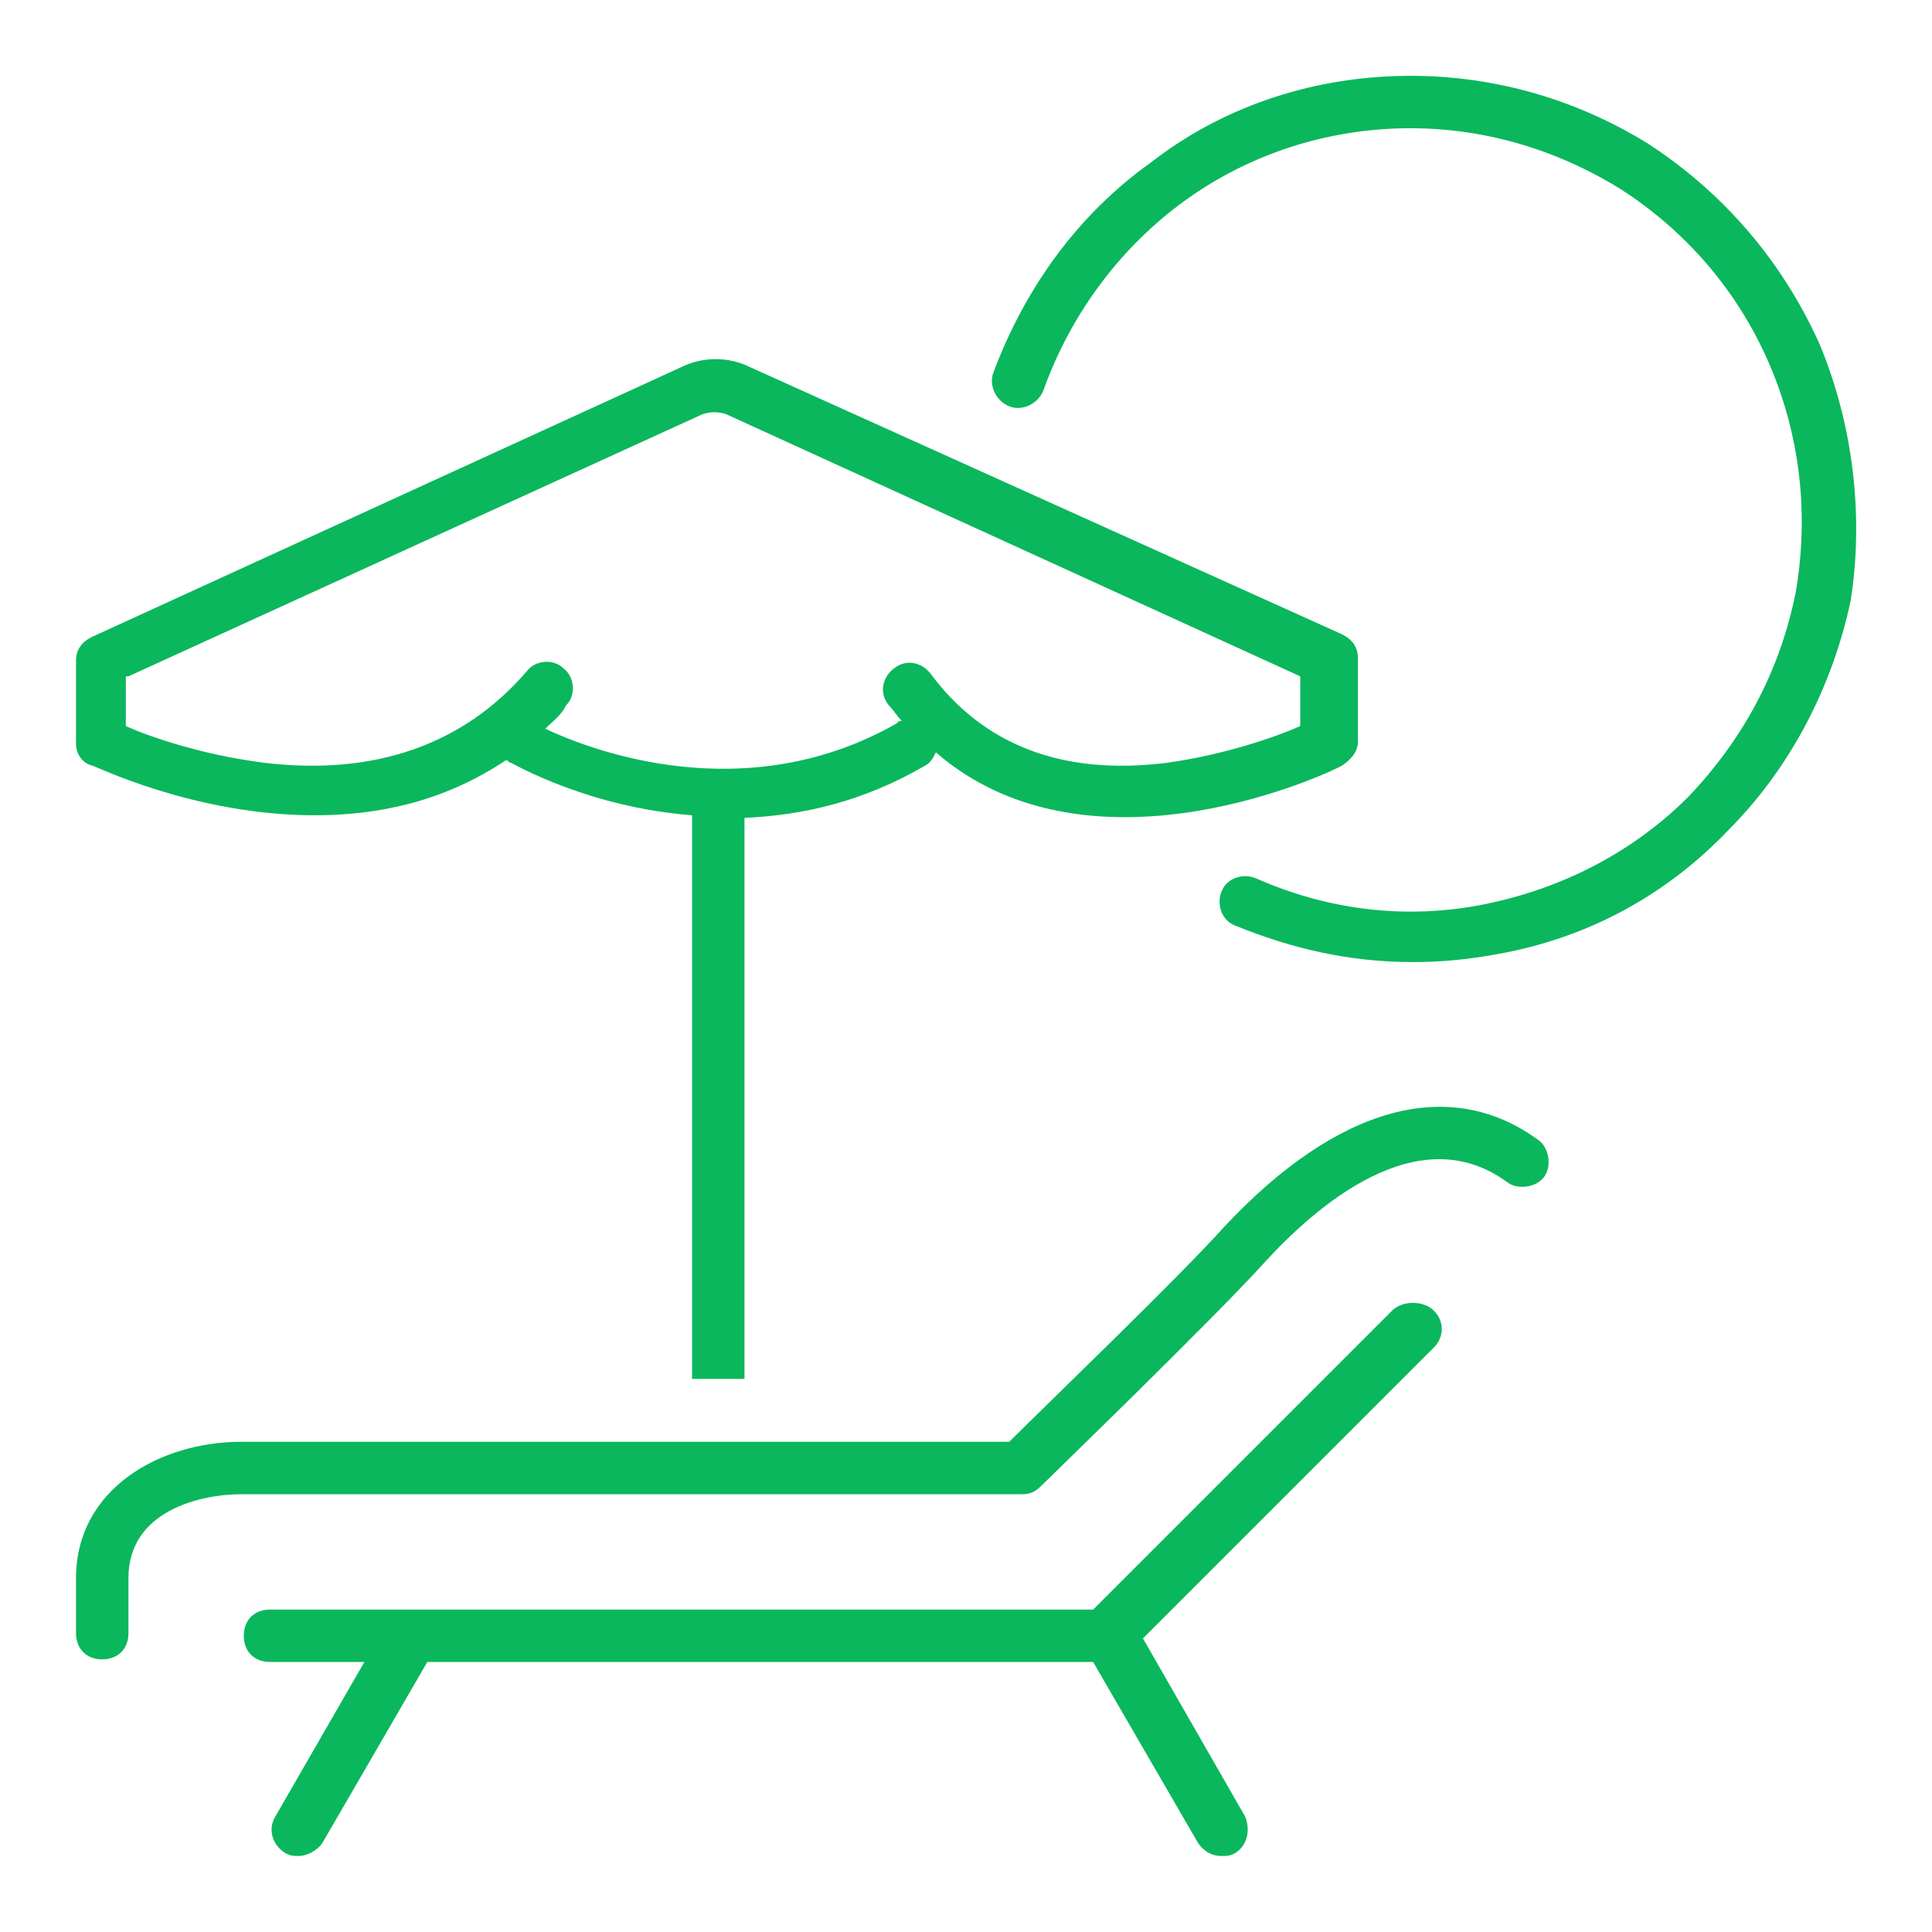 <?xml version="1.0" encoding="utf-8"?>
<!-- Generator: Adobe Illustrator 26.0.2, SVG Export Plug-In . SVG Version: 6.00 Build 0)  -->
<svg version="1.1" id="Warstwa_1" xmlns="http://www.w3.org/2000/svg" xmlns:xlink="http://www.w3.org/1999/xlink" x="0px" y="0px"
	 viewBox="0 0 73.7 73.7" style="enable-background:new 0 0 73.7 73.7;" xml:space="preserve">
<style type="text/css">
	.st0{fill:#0AB75C;}
</style>
<g>
	<path class="st0" d="M3.5,29.2c0.1,0,3.9,1.9,8.5,1.9c2.4,0,4.9-0.5,7.3-2.1c0.1,0,0.1,0.1,0.2,0.1c0.2,0.1,3,1.7,6.9,2v21.5h2
		V31.2c2.2-0.1,4.5-0.6,6.9-2c0.2-0.1,0.3-0.3,0.4-0.5c6,5.2,15.4,0.6,15.5,0.5c0.3-0.2,0.6-0.5,0.6-0.9v-3.2c0-0.4-0.2-0.7-0.6-0.9
		L28.6,14c-0.8-0.4-1.8-0.4-2.6,0L3.5,24.3c-0.4,0.2-0.6,0.5-0.6,0.9v3.2C2.9,28.7,3.1,29.1,3.5,29.2z M4.9,25.8l21.9-10
		c0.3-0.1,0.6-0.1,0.9,0l21.9,10v1.9c-0.9,0.4-2.9,1.1-5.1,1.4c-4,0.5-7-0.7-9-3.4c-0.3-0.4-0.9-0.6-1.4-0.2
		c-0.4,0.3-0.6,0.9-0.2,1.4c0.2,0.2,0.3,0.4,0.5,0.6c-0.1,0-0.1,0-0.2,0.1c-5.8,3.3-11.7,1-13.4,0.2c0.3-0.3,0.6-0.5,0.8-0.9
		c0.4-0.4,0.3-1.1-0.1-1.4c-0.4-0.4-1.1-0.3-1.4,0.1c-2.4,2.8-5.8,4-10,3.5c-2.4-0.3-4.4-1-5.3-1.4V25.8z"/>
	<path class="st0" d="M46.7,46.8c-1.7,1.9-6.9,6.9-8.2,8.2H9.2c-3.1,0-6.3,1.8-6.3,5.2v2.1c0,0.6,0.4,1,1,1s1-0.4,1-1v-2.1
		c0-2.6,2.8-3.2,4.3-3.2H39c0.3,0,0.5-0.1,0.7-0.3c0.3-0.3,6.5-6.3,8.5-8.5c2-2.2,5.9-5.6,9.3-3.1c0.4,0.3,1.1,0.2,1.4-0.2
		c0.3-0.4,0.2-1.1-0.2-1.4C55.3,41,51,42.2,46.7,46.8z"/>
	<path class="st0" d="M53.1,50L41.7,61.4H10.3c-0.6,0-1,0.4-1,1s0.4,1,1,1h3.6l-3.4,5.9c-0.3,0.5-0.1,1.1,0.4,1.4
		c0.2,0.1,0.3,0.1,0.5,0.1c0.3,0,0.7-0.2,0.9-0.5l4-6.9h25.4l4,6.9c0.2,0.3,0.5,0.5,0.9,0.5c0.2,0,0.3,0,0.5-0.1
		c0.5-0.3,0.6-0.9,0.4-1.4l-3.9-6.8l11.1-11.1c0.4-0.4,0.4-1,0-1.4S53.5,49.6,53.1,50z"/>
	<path class="st0" d="M69.4,13.1C68,10,65.8,7.4,62.9,5.5c-2.9-1.8-6.2-2.7-9.6-2.6c-3.4,0.1-6.7,1.2-9.4,3.3c-2.8,2-4.8,4.8-6,8
		c-0.2,0.5,0.1,1.1,0.6,1.3c0.5,0.2,1.1-0.1,1.3-0.6c1-2.8,2.8-5.3,5.2-7.1C47.4,6,50.3,5,53.3,4.9c3-0.1,5.9,0.7,8.5,2.3
		c2.5,1.6,4.5,3.9,5.7,6.7c1.2,2.8,1.5,5.8,1,8.7c-0.6,3-2,5.6-4.1,7.8c-2.1,2.1-4.8,3.5-7.8,4.1c-3,0.6-6,0.2-8.7-1
		c-0.5-0.2-1.1,0-1.3,0.5c-0.2,0.5,0,1.1,0.5,1.3c2.2,0.9,4.4,1.4,6.8,1.4c1.1,0,2.1-0.1,3.2-0.3c3.4-0.6,6.4-2.2,8.8-4.7
		c2.4-2.4,4-5.5,4.7-8.8C71.1,19.7,70.7,16.2,69.4,13.1z"/>
</g>
</svg>
